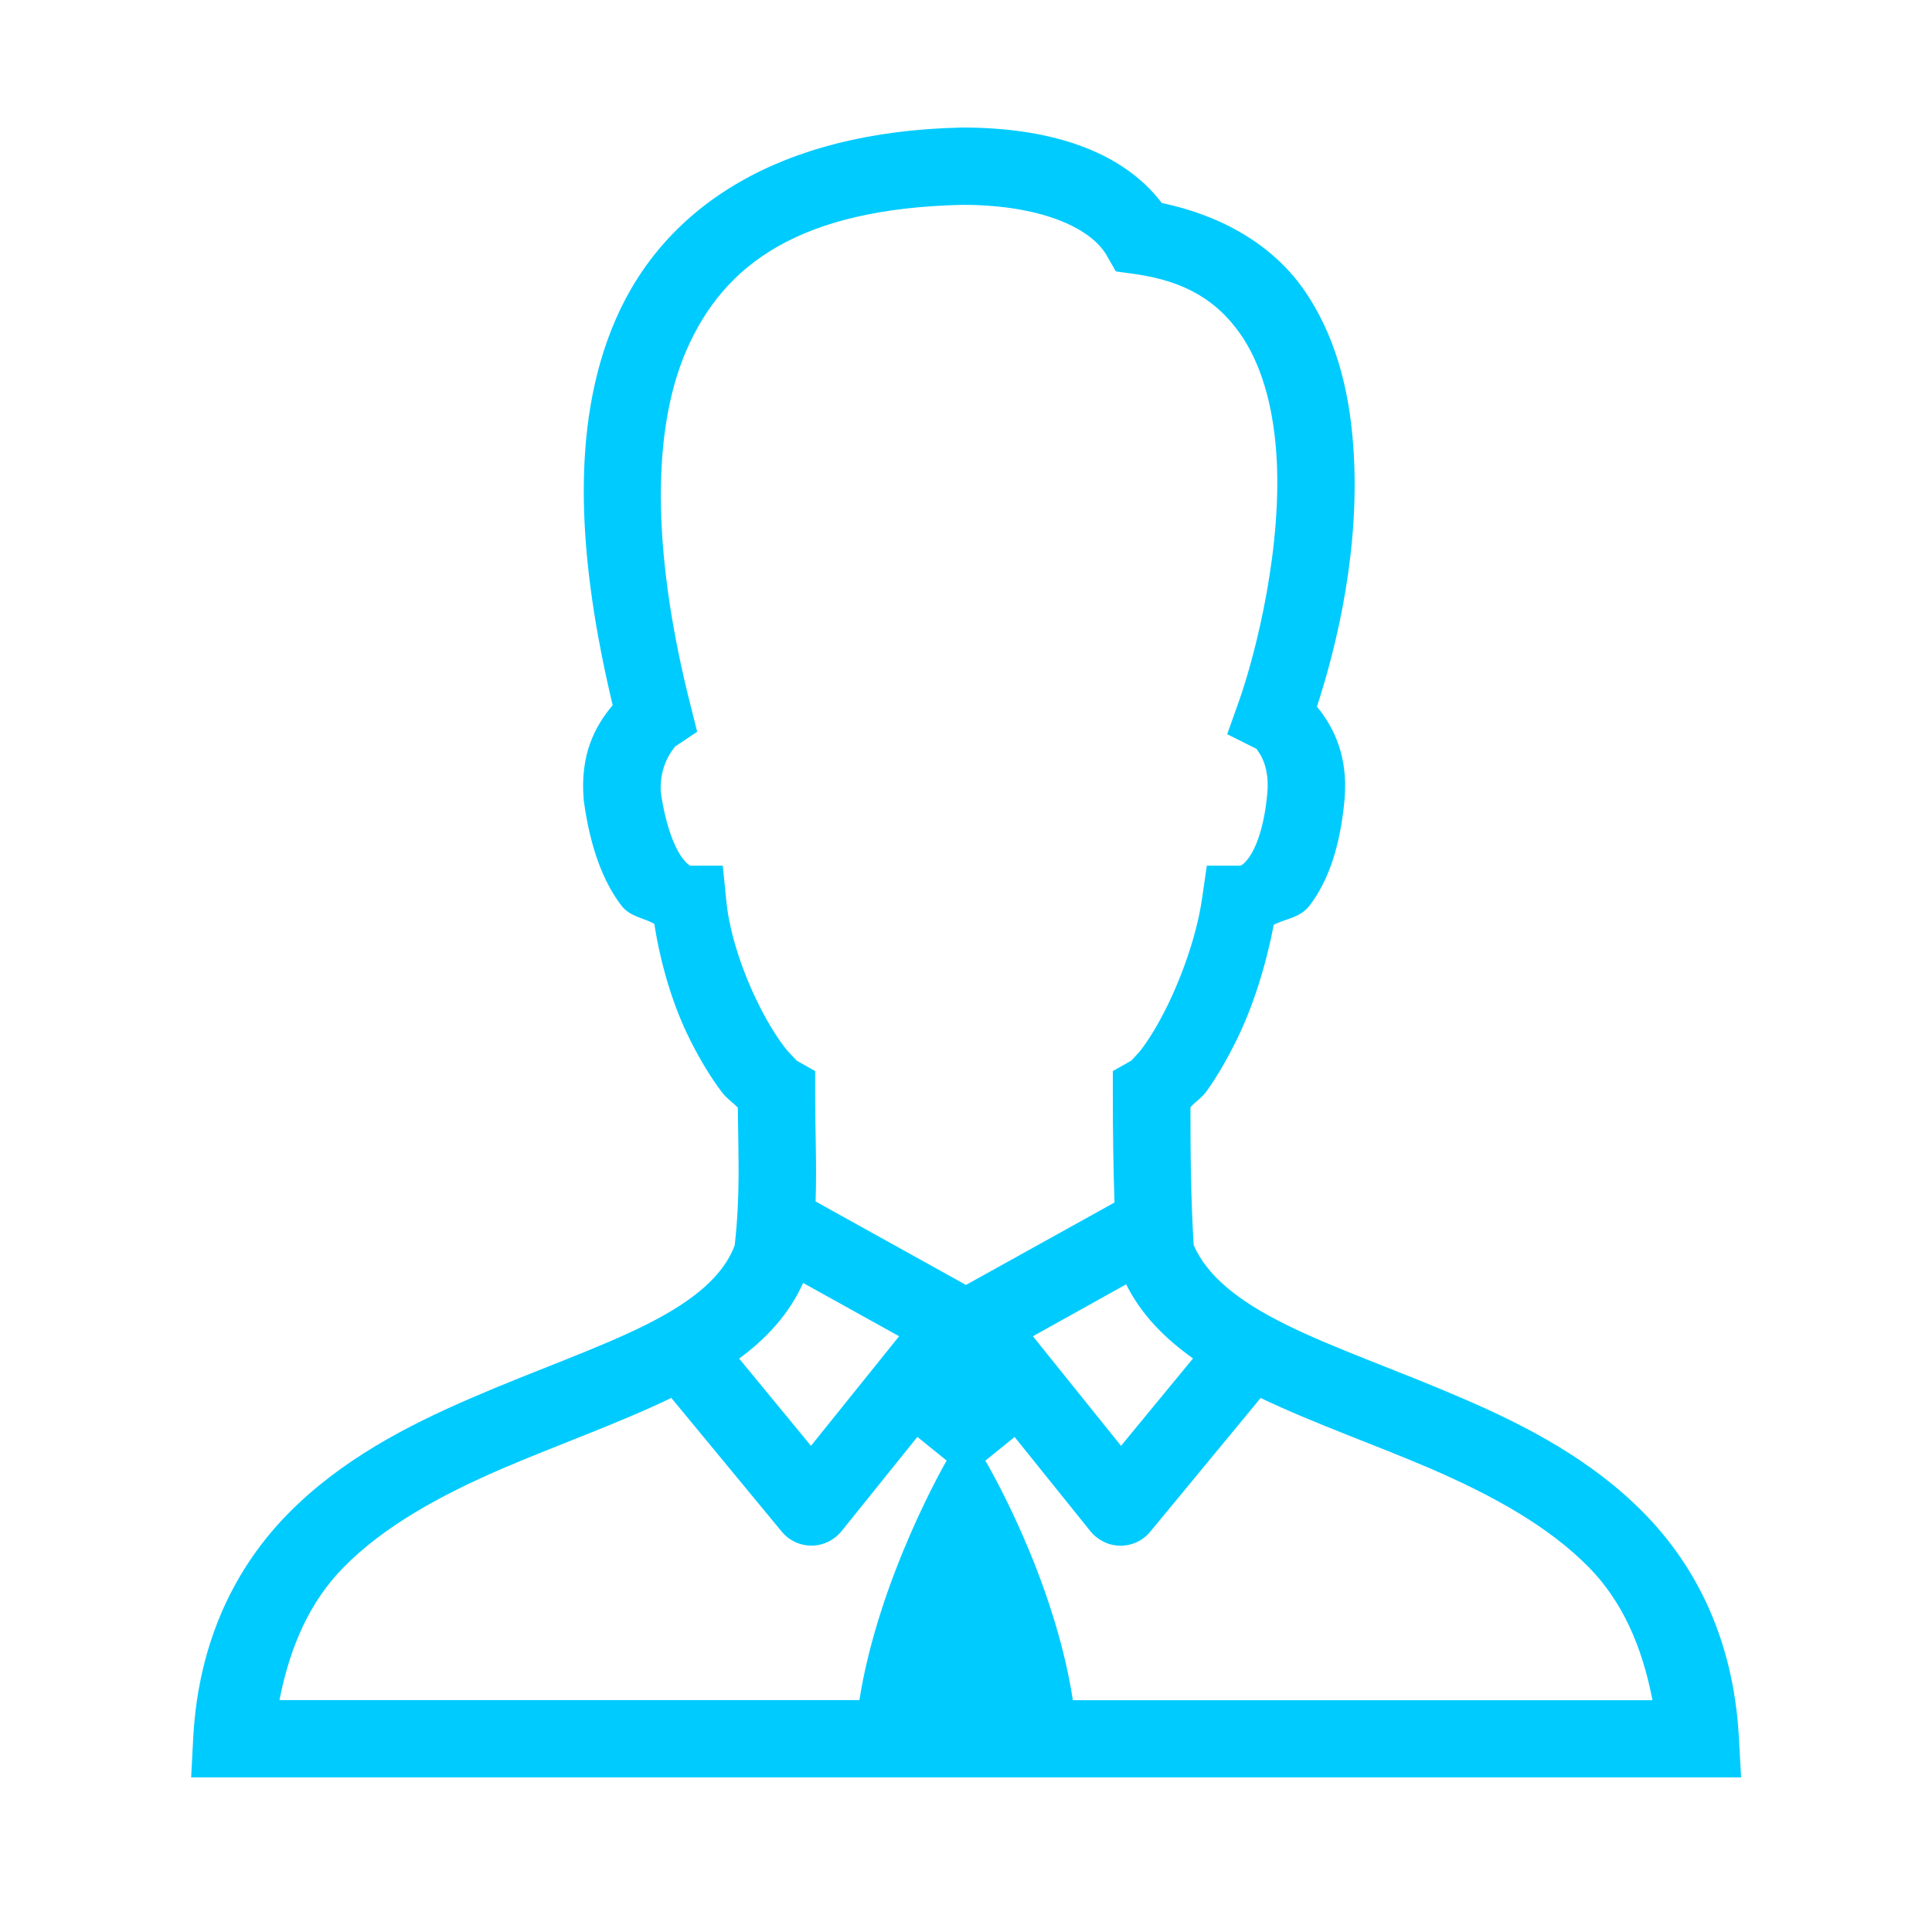 <svg xmlns="http://www.w3.org/2000/svg" xmlns:xlink="http://www.w3.org/1999/xlink" viewBox="0,0,256,256" width="80px" height="80px" fill-rule="nonzero"><g fill="#00cbff" fill-rule="nonzero" stroke="none" stroke-width="1" stroke-linecap="butt" stroke-linejoin="miter" stroke-miterlimit="10" stroke-dasharray="" stroke-dashoffset="0" font-family="none" font-weight="none" font-size="none" text-anchor="none" style="mix-blend-mode: normal"><g transform="scale(5.12,5.12)"><path d="M24.875,3.301c-4.691,0.105 -7.664,2.027 -8.941,4.965c-1.219,2.801 -0.953,6.312 -0.078,9.984c-0.461,0.547 -0.848,1.285 -0.75,2.434v0.023l0.004,0.027c0.168,1.219 0.504,2.086 0.969,2.699c0.234,0.301 0.566,0.312 0.855,0.477c0.168,1.078 0.492,2.148 0.938,3.027c0.254,0.504 0.523,0.945 0.801,1.316c0.121,0.168 0.289,0.273 0.422,0.414c0.012,1.277 0.066,2.277 -0.082,3.566c-0.293,0.777 -1.035,1.414 -2.254,2.031c-1.254,0.633 -2.898,1.195 -4.566,1.918c-1.668,0.719 -3.371,1.605 -4.73,2.984c-1.359,1.379 -2.32,3.285 -2.461,5.777l-0.055,1.055h40.113l-0.059,-1.055c-0.141,-2.492 -1.094,-4.395 -2.445,-5.773c-1.352,-1.383 -3.051,-2.27 -4.723,-2.988c-1.668,-0.723 -3.32,-1.285 -4.594,-1.922c-1.23,-0.613 -2.008,-1.258 -2.348,-2.039c-0.074,-1.312 -0.082,-2.332 -0.082,-3.566c0.125,-0.141 0.297,-0.246 0.414,-0.41c0.27,-0.375 0.527,-0.82 0.773,-1.316c0.434,-0.879 0.766,-1.941 0.969,-2.996c0.32,-0.164 0.68,-0.176 0.93,-0.5c0.48,-0.633 0.789,-1.516 0.902,-2.742v-0.008c0.09,-1.059 -0.238,-1.816 -0.715,-2.395c0.523,-1.602 1.137,-4.152 0.938,-6.777c-0.105,-1.438 -0.465,-2.879 -1.316,-4.07c-0.781,-1.086 -2.047,-1.855 -3.637,-2.188c-1.062,-1.395 -2.973,-1.953 -5.164,-1.953zM24.902,5.301c2.016,0 3.316,0.586 3.734,1.301l0.242,0.422l0.48,0.066c1.375,0.191 2.156,0.738 2.715,1.516c0.559,0.777 0.863,1.859 0.953,3.059c0.184,2.402 -0.512,5.219 -0.969,6.5l-0.297,0.836l0.789,0.395c-0.133,-0.066 0.328,0.23 0.25,1.121c-0.086,0.969 -0.328,1.48 -0.496,1.703c-0.168,0.219 -0.238,0.184 -0.207,0.184h-0.863l-0.125,0.855c-0.129,0.902 -0.496,1.957 -0.906,2.789c-0.203,0.414 -0.422,0.777 -0.605,1.031c-0.18,0.254 -0.375,0.402 -0.293,0.355l-0.504,0.285v0.582c0,1.004 0.012,1.887 0.043,2.82l-3.844,2.133l-3.891,-2.16c0.031,-0.965 -0.012,-1.82 -0.012,-2.793v-0.582l-0.504,-0.285c0.078,0.039 -0.125,-0.113 -0.316,-0.371c-0.191,-0.254 -0.414,-0.613 -0.621,-1.027c-0.418,-0.824 -0.777,-1.863 -0.859,-2.73l-0.09,-0.902h-0.906c0.148,0 0.051,0.055 -0.129,-0.184c-0.184,-0.238 -0.434,-0.777 -0.57,-1.723c-0.047,-0.809 0.438,-1.219 0.352,-1.164l0.59,-0.395l-0.172,-0.684c-0.926,-3.645 -1.078,-6.953 -0.105,-9.191c0.973,-2.238 2.945,-3.664 7.137,-3.762zM20.785,33.203l2.484,1.379l-2.281,2.836l-1.859,-2.258c0.707,-0.52 1.293,-1.152 1.656,-1.957zM29.145,33.238c0.395,0.797 1.012,1.406 1.73,1.918l-1.863,2.262l-2.281,-2.836zM17.375,36.18l2.855,3.457c0.188,0.23 0.477,0.367 0.777,0.363c0.301,0 0.582,-0.141 0.773,-0.375l1.961,-2.438l0.758,0.613c0,0 -1.754,3.012 -2.258,6.199h-15.008c0.277,-1.426 0.805,-2.566 1.652,-3.43c1.062,-1.082 2.527,-1.875 4.098,-2.555c1.473,-0.633 3.012,-1.172 4.391,-1.836zM32.625,36.18c1.391,0.664 2.945,1.203 4.418,1.836c1.566,0.68 3.023,1.473 4.082,2.551c0.844,0.863 1.367,2.008 1.641,3.434h-15c-0.5,-3.242 -2.266,-6.199 -2.266,-6.199l0.758,-0.613l1.961,2.438c0.191,0.234 0.473,0.375 0.773,0.375c0.301,0.004 0.59,-0.133 0.777,-0.363z"></path></g></g></svg>